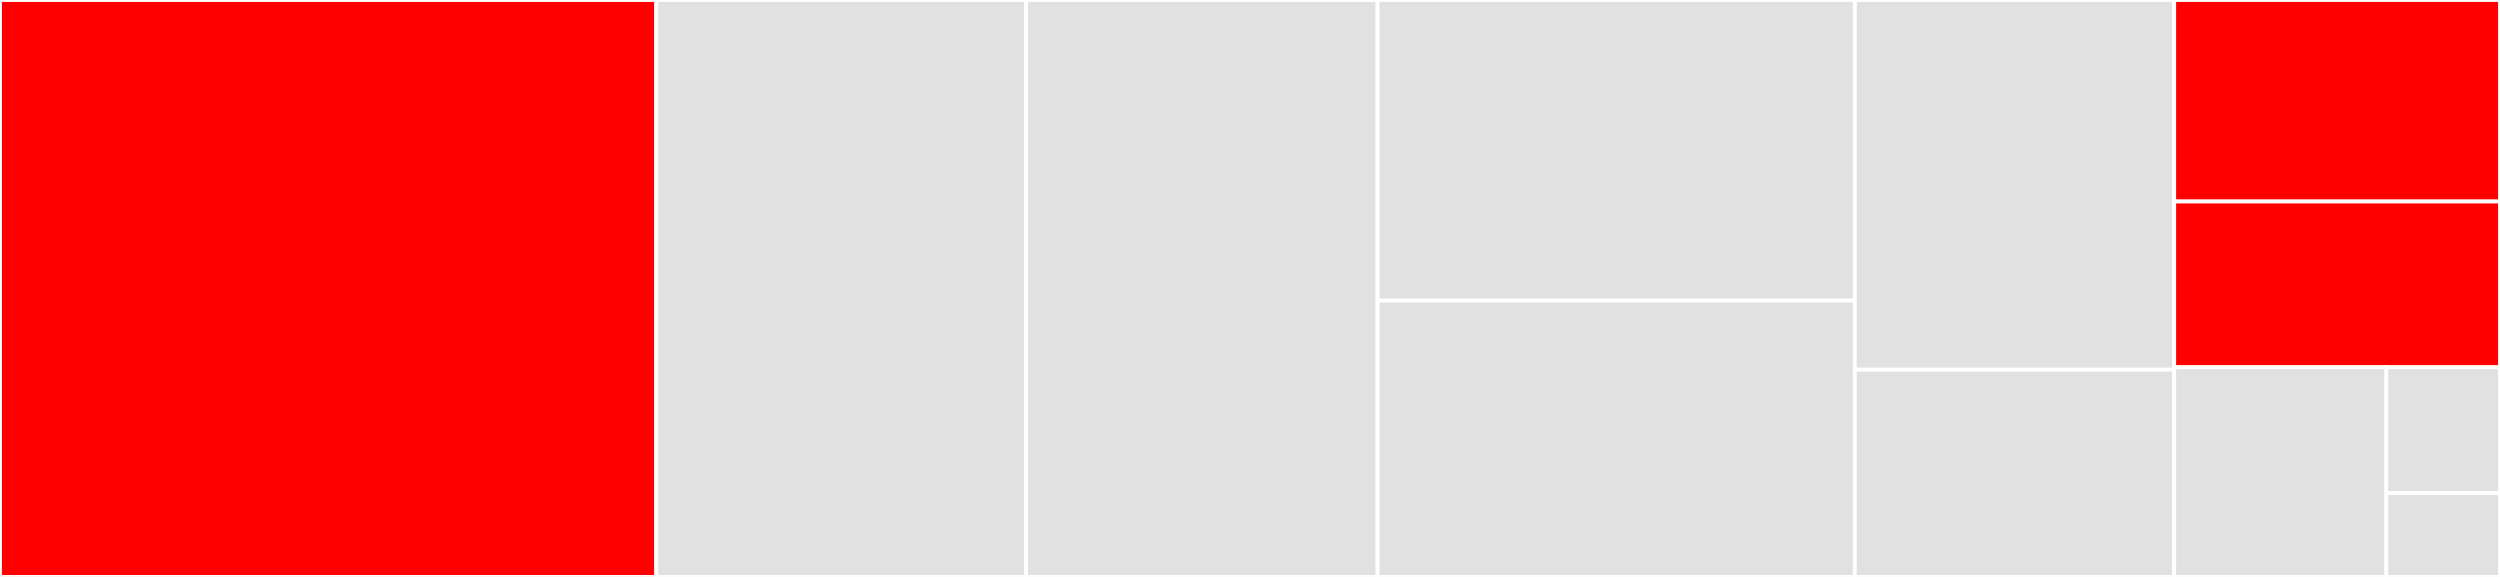 <svg baseProfile="full" width="650" height="150" viewBox="0 0 650 150" version="1.1"
xmlns="http://www.w3.org/2000/svg" xmlns:ev="http://www.w3.org/2001/xml-events"
xmlns:xlink="http://www.w3.org/1999/xlink">

<rect x="0" y="0" width="650" height="150" fill="#333333" stroke="none"/>

<style>rect.s{mask:url(#mask);}</style>
<defs>
  <pattern id="white" width="4" height="4" patternUnits="userSpaceOnUse" patternTransform="rotate(45)">
    <rect width="2" height="2" transform="translate(0,0)" fill="white"></rect>
  </pattern>
  <mask id="mask">
    <rect x="0" y="0" width="100%" height="100%" fill="url(#white)"></rect>
  </mask>
</defs>

<rect x="0" y="0" width="170.613" height="150.0" fill="red" stroke="white" stroke-width="1" class=" tooltipped" data-content="core.py"><title>core.py</title></rect>
<rect x="170.613" y="0" width="96.164" height="150.0" fill="#e1e1e1" stroke="white" stroke-width="1" class=" tooltipped" data-content="sklearn.py"><title>sklearn.py</title></rect>
<rect x="266.777" y="0" width="91.391" height="150.0" fill="#e1e1e1" stroke="white" stroke-width="1" class=" tooltipped" data-content="dask.py"><title>dask.py</title></rect>
<rect x="358.168" y="0" width="124.082" height="78.173" fill="#e1e1e1" stroke="white" stroke-width="1" class=" tooltipped" data-content="data.py"><title>data.py</title></rect>
<rect x="358.168" y="78.173" width="124.082" height="71.827" fill="#e1e1e1" stroke="white" stroke-width="1" class=" tooltipped" data-content="tracker.py"><title>tracker.py</title></rect>
<rect x="482.25" y="0" width="83.04" height="96.121" fill="#e1e1e1" stroke="white" stroke-width="1" class=" tooltipped" data-content="training.py"><title>training.py</title></rect>
<rect x="482.25" y="96.121" width="83.04" height="53.879" fill="#e1e1e1" stroke="white" stroke-width="1" class=" tooltipped" data-content="callback.py"><title>callback.py</title></rect>
<rect x="565.29" y="0" width="84.71" height="52.394" fill="red" stroke="white" stroke-width="1" class=" tooltipped" data-content="compat.py"><title>compat.py</title></rect>
<rect x="565.29" y="52.394" width="84.71" height="43.099" fill="red" stroke="white" stroke-width="1" class=" tooltipped" data-content="plotting.py"><title>plotting.py</title></rect>
<rect x="565.29" y="95.493" width="55.16" height="54.507" fill="#e1e1e1" stroke="white" stroke-width="1" class=" tooltipped" data-content="rabit.py"><title>rabit.py</title></rect>
<rect x="620.45" y="95.493" width="29.55" height="32.704" fill="#e1e1e1" stroke="white" stroke-width="1" class=" tooltipped" data-content="libpath.py"><title>libpath.py</title></rect>
<rect x="620.45" y="128.197" width="29.55" height="21.803" fill="#e1e1e1" stroke="white" stroke-width="1" class=" tooltipped" data-content="__init__.py"><title>__init__.py</title></rect>
</svg>